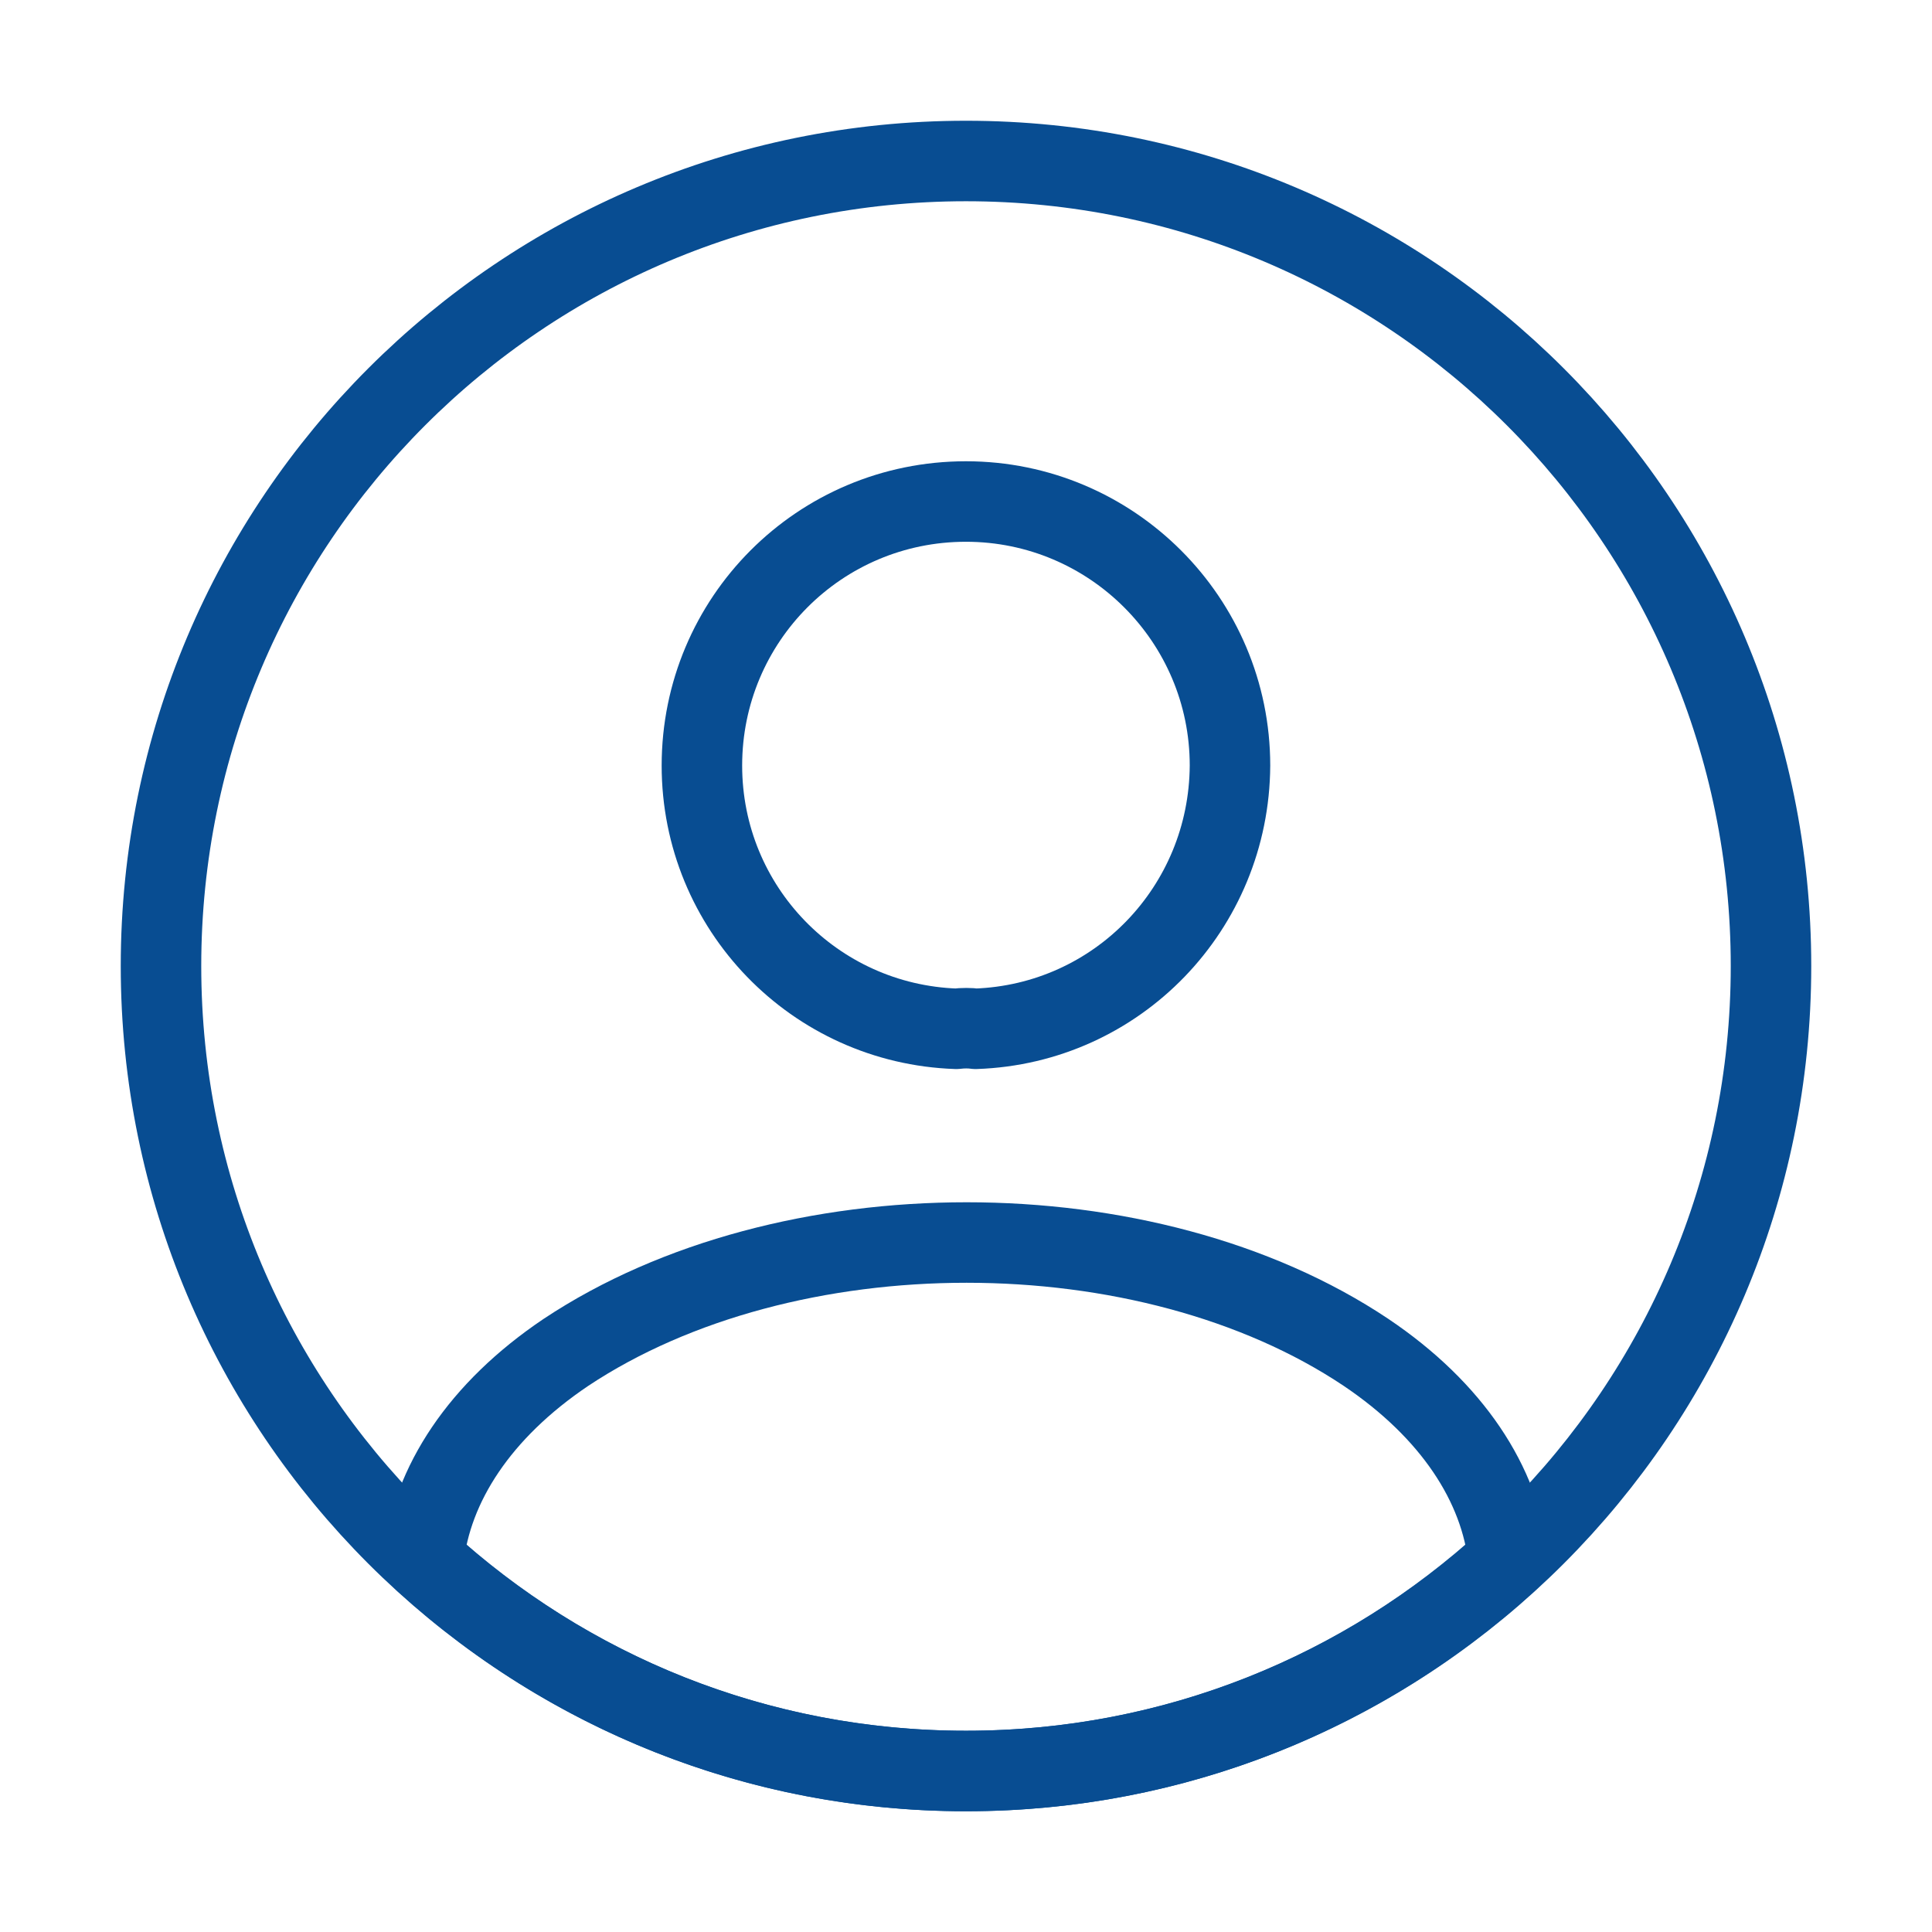 <?xml version="1.0" encoding="UTF-8"?>
<svg xmlns="http://www.w3.org/2000/svg" width="72" height="72" viewBox="0 0 72 72" fill="none">
  <path d="M36.358 38.34C36.148 38.31 35.878 38.31 35.638 38.34C30.358 38.16 26.158 33.84 26.158 28.53C26.158 23.1 30.538 18.69 35.998 18.69C41.428 18.69 45.838 23.1 45.838 28.53C45.808 33.84 41.638 38.16 36.358 38.34Z" stroke="#084D92" stroke-width="3" stroke-linecap="round" stroke-linejoin="round"></path>
  <path d="M56.219 58.14C50.879 63.03 43.799 66 35.999 66C28.199 66 21.119 63.03 15.779 58.14C16.079 55.32 17.879 52.56 21.089 50.4C29.309 44.94 42.749 44.94 50.909 50.4C54.119 52.56 55.919 55.32 56.219 58.14Z" stroke="#084D92" stroke-width="3" stroke-linecap="round" stroke-linejoin="round"></path>
  <path d="M36 66C52.569 66 66 52.569 66 36C66 19.431 52.569 6 36 6C19.431 6 6 19.431 6 36C6 52.569 19.431 66 36 66Z" stroke="#084D92" stroke-width="3" stroke-linecap="round" stroke-linejoin="round"></path>
</svg>
